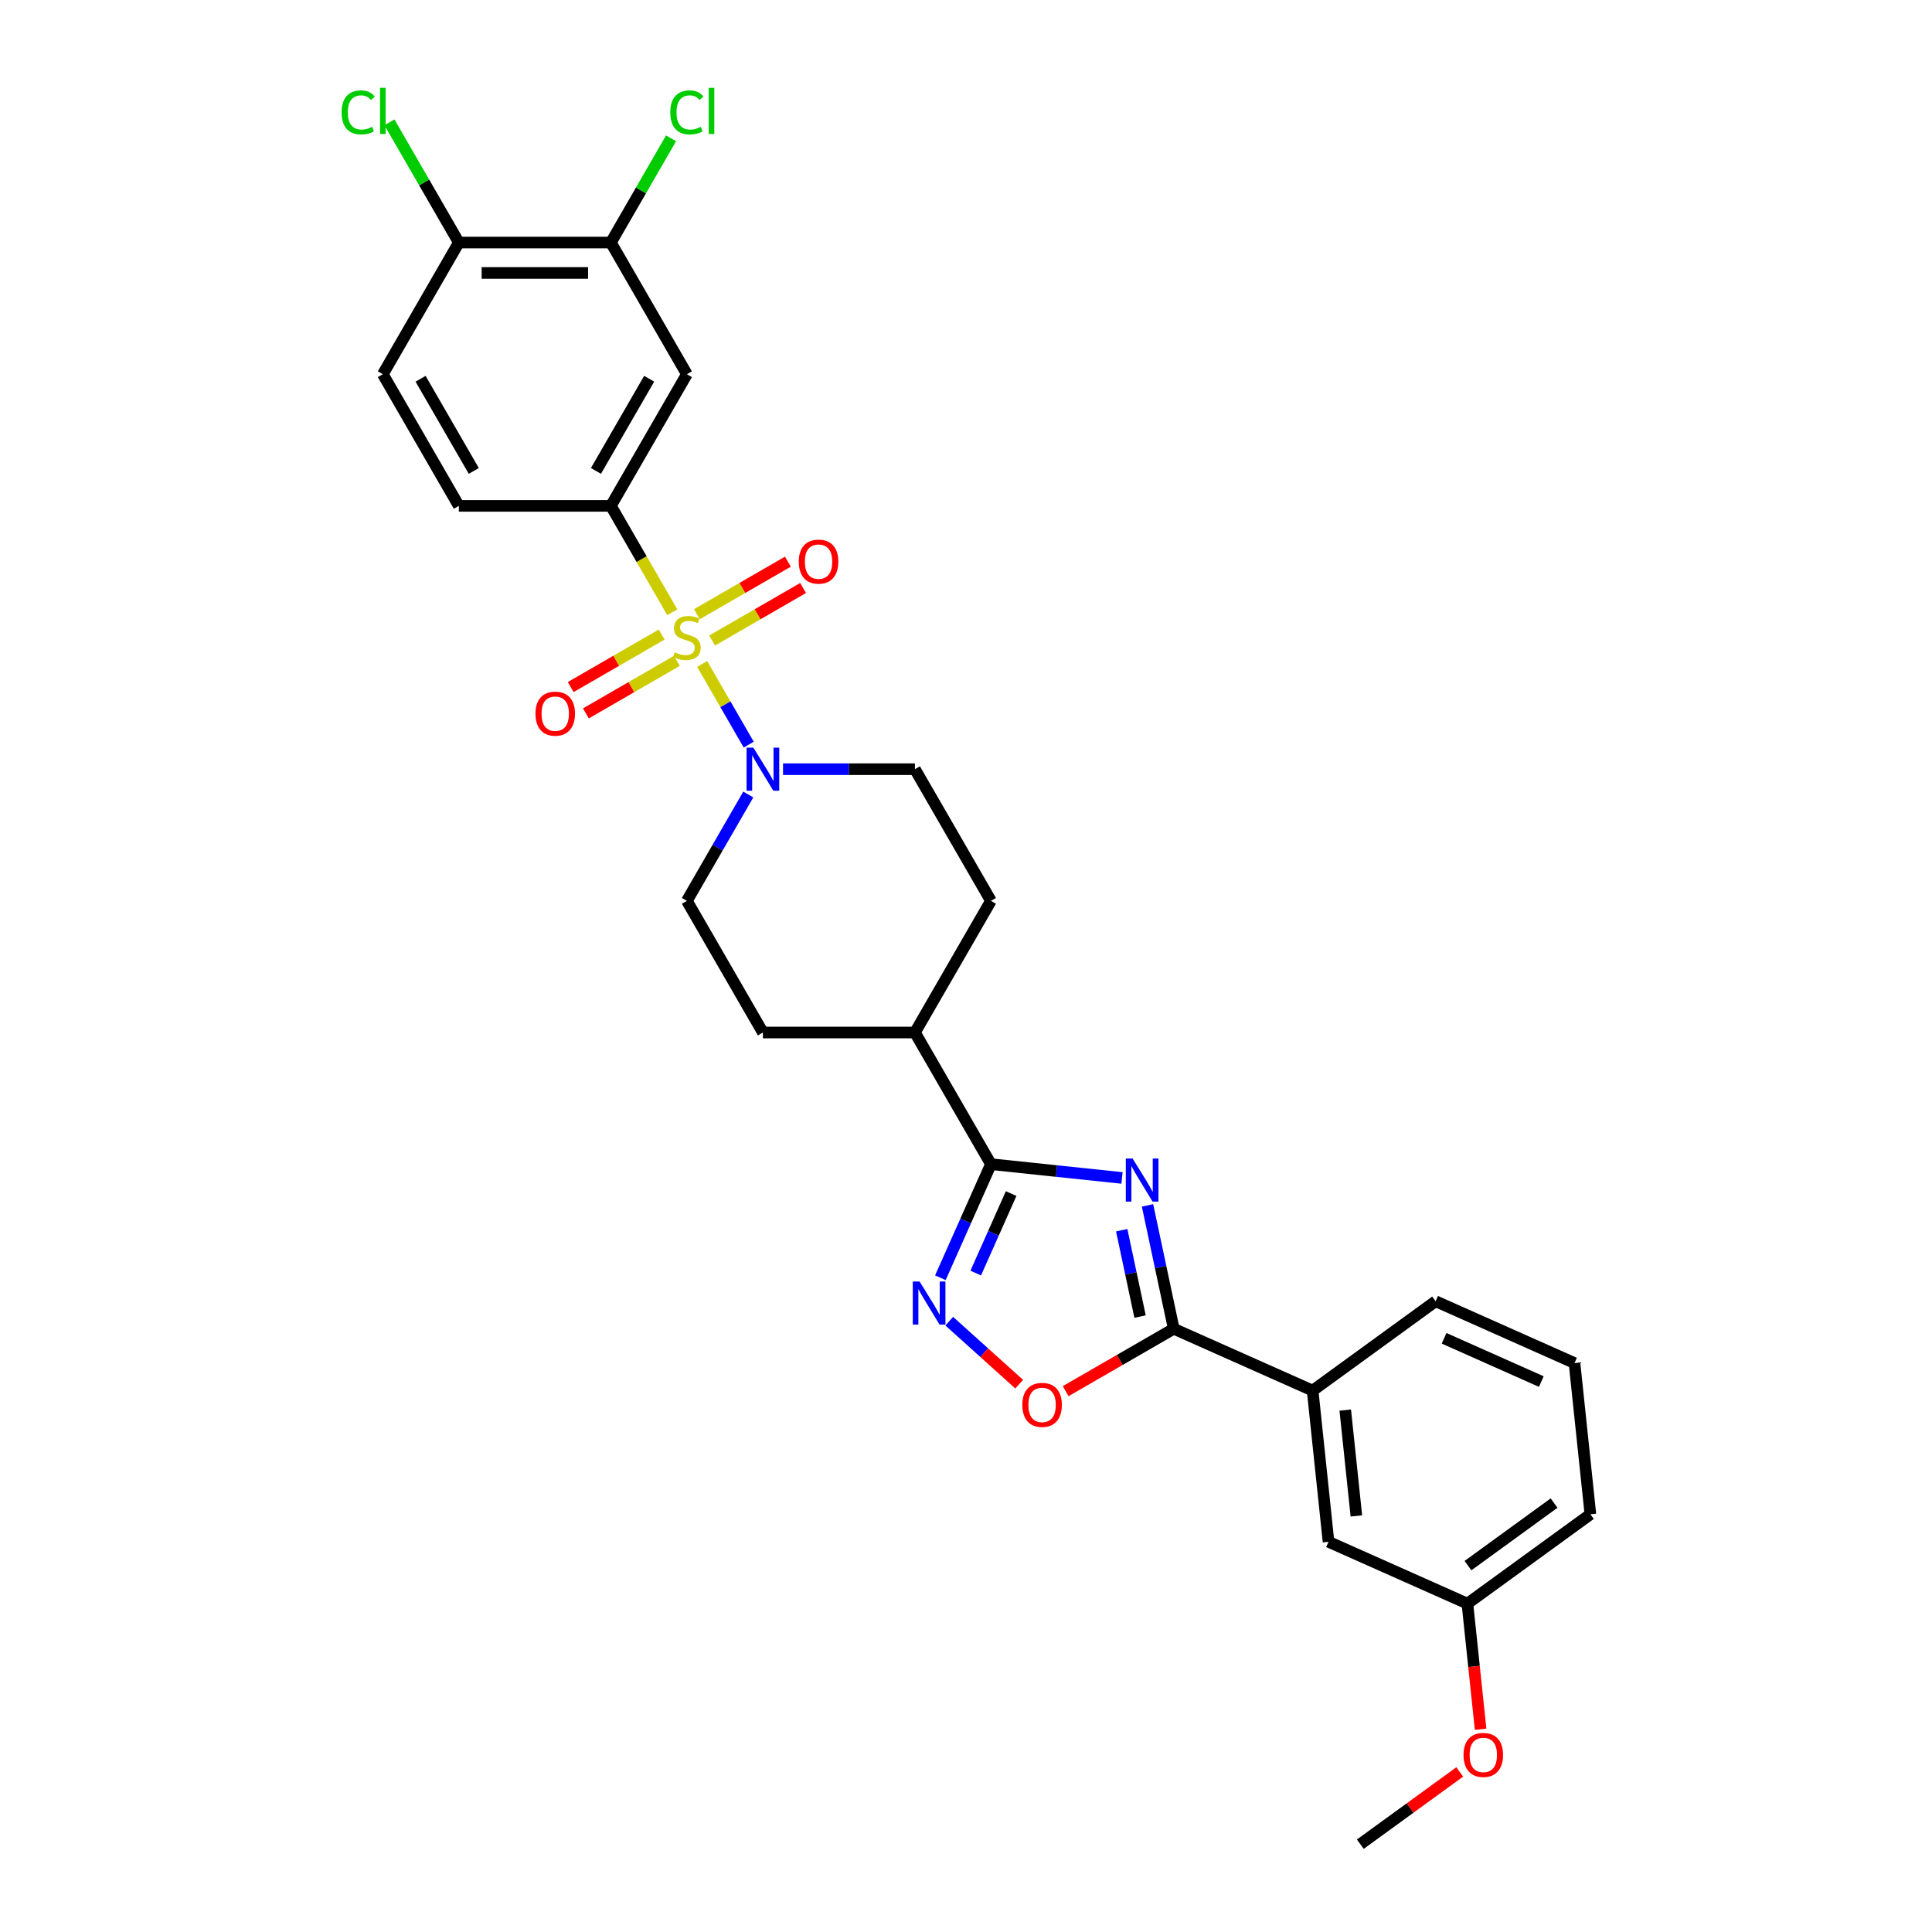 <?xml version='1.0' encoding='iso-8859-1'?>
<svg version='1.1' baseProfile='full'
              xmlns='http://www.w3.org/2000/svg'
                      xmlns:rdkit='http://www.rdkit.org/xml'
                      xmlns:xlink='http://www.w3.org/1999/xlink'
                  xml:space='preserve'
width='1000px' height='1000px' viewBox='0 0 1000 1000'>
<!-- END OF HEADER -->
<rect style='opacity:1.0;fill:#FFFFFF;stroke:none' width='1000' height='1000' x='0' y='0'> </rect>
<path class='bond-4' d='M 363.428,343.662 L 375.482,364.54' style='fill:none;fill-rule:evenodd;stroke:#CCCC00;stroke-width:6px;stroke-linecap:butt;stroke-linejoin:miter;stroke-opacity:1' />
<path class='bond-4' d='M 375.482,364.54 L 387.536,385.417' style='fill:none;fill-rule:evenodd;stroke:#0000FF;stroke-width:6px;stroke-linecap:butt;stroke-linejoin:miter;stroke-opacity:1' />
<path class='bond-5' d='M 347.982,316.908 L 332.085,289.373' style='fill:none;fill-rule:evenodd;stroke:#CCCC00;stroke-width:6px;stroke-linecap:butt;stroke-linejoin:miter;stroke-opacity:1' />
<path class='bond-5' d='M 332.085,289.373 L 316.188,261.839' style='fill:none;fill-rule:evenodd;stroke:#000000;stroke-width:6px;stroke-linecap:butt;stroke-linejoin:miter;stroke-opacity:1' />
<path class='bond-10' d='M 342.486,328.432 L 318.935,342.029' style='fill:none;fill-rule:evenodd;stroke:#CCCC00;stroke-width:6px;stroke-linecap:butt;stroke-linejoin:miter;stroke-opacity:1' />
<path class='bond-10' d='M 318.935,342.029 L 295.385,355.626' style='fill:none;fill-rule:evenodd;stroke:#FF0000;stroke-width:6px;stroke-linecap:butt;stroke-linejoin:miter;stroke-opacity:1' />
<path class='bond-10' d='M 350.355,342.061 L 326.804,355.658' style='fill:none;fill-rule:evenodd;stroke:#CCCC00;stroke-width:6px;stroke-linecap:butt;stroke-linejoin:miter;stroke-opacity:1' />
<path class='bond-10' d='M 326.804,355.658 L 303.254,369.255' style='fill:none;fill-rule:evenodd;stroke:#FF0000;stroke-width:6px;stroke-linecap:butt;stroke-linejoin:miter;stroke-opacity:1' />
<path class='bond-11' d='M 368.579,331.539 L 392.129,317.943' style='fill:none;fill-rule:evenodd;stroke:#CCCC00;stroke-width:6px;stroke-linecap:butt;stroke-linejoin:miter;stroke-opacity:1' />
<path class='bond-11' d='M 392.129,317.943 L 415.68,304.346' style='fill:none;fill-rule:evenodd;stroke:#FF0000;stroke-width:6px;stroke-linecap:butt;stroke-linejoin:miter;stroke-opacity:1' />
<path class='bond-11' d='M 360.71,317.91 L 384.26,304.313' style='fill:none;fill-rule:evenodd;stroke:#CCCC00;stroke-width:6px;stroke-linecap:butt;stroke-linejoin:miter;stroke-opacity:1' />
<path class='bond-11' d='M 384.26,304.313 L 407.811,290.717' style='fill:none;fill-rule:evenodd;stroke:#FF0000;stroke-width:6px;stroke-linecap:butt;stroke-linejoin:miter;stroke-opacity:1' />
<path class='bond-0' d='M 580.749,609.702 L 546.83,606.137' style='fill:none;fill-rule:evenodd;stroke:#0000FF;stroke-width:6px;stroke-linecap:butt;stroke-linejoin:miter;stroke-opacity:1' />
<path class='bond-0' d='M 546.83,606.137 L 512.91,602.572' style='fill:none;fill-rule:evenodd;stroke:#000000;stroke-width:6px;stroke-linecap:butt;stroke-linejoin:miter;stroke-opacity:1' />
<path class='bond-2' d='M 593.954,623.907 L 600.741,655.837' style='fill:none;fill-rule:evenodd;stroke:#0000FF;stroke-width:6px;stroke-linecap:butt;stroke-linejoin:miter;stroke-opacity:1' />
<path class='bond-2' d='M 600.741,655.837 L 607.528,687.766' style='fill:none;fill-rule:evenodd;stroke:#000000;stroke-width:6px;stroke-linecap:butt;stroke-linejoin:miter;stroke-opacity:1' />
<path class='bond-2' d='M 580.597,636.758 L 585.347,659.109' style='fill:none;fill-rule:evenodd;stroke:#0000FF;stroke-width:6px;stroke-linecap:butt;stroke-linejoin:miter;stroke-opacity:1' />
<path class='bond-2' d='M 585.347,659.109 L 590.098,681.46' style='fill:none;fill-rule:evenodd;stroke:#000000;stroke-width:6px;stroke-linecap:butt;stroke-linejoin:miter;stroke-opacity:1' />
<path class='bond-1' d='M 512.91,602.572 L 473.566,534.425' style='fill:none;fill-rule:evenodd;stroke:#000000;stroke-width:6px;stroke-linecap:butt;stroke-linejoin:miter;stroke-opacity:1' />
<path class='bond-3' d='M 512.91,602.572 L 499.826,631.96' style='fill:none;fill-rule:evenodd;stroke:#000000;stroke-width:6px;stroke-linecap:butt;stroke-linejoin:miter;stroke-opacity:1' />
<path class='bond-3' d='M 499.826,631.96 L 486.741,661.348' style='fill:none;fill-rule:evenodd;stroke:#0000FF;stroke-width:6px;stroke-linecap:butt;stroke-linejoin:miter;stroke-opacity:1' />
<path class='bond-3' d='M 523.362,617.789 L 514.203,638.361' style='fill:none;fill-rule:evenodd;stroke:#000000;stroke-width:6px;stroke-linecap:butt;stroke-linejoin:miter;stroke-opacity:1' />
<path class='bond-3' d='M 514.203,638.361 L 505.044,658.933' style='fill:none;fill-rule:evenodd;stroke:#0000FF;stroke-width:6px;stroke-linecap:butt;stroke-linejoin:miter;stroke-opacity:1' />
<path class='bond-8' d='M 607.528,687.766 L 679.414,719.772' style='fill:none;fill-rule:evenodd;stroke:#000000;stroke-width:6px;stroke-linecap:butt;stroke-linejoin:miter;stroke-opacity:1' />
<path class='bond-31' d='M 607.528,687.766 L 579.553,703.918' style='fill:none;fill-rule:evenodd;stroke:#000000;stroke-width:6px;stroke-linecap:butt;stroke-linejoin:miter;stroke-opacity:1' />
<path class='bond-31' d='M 579.553,703.918 L 551.578,720.069' style='fill:none;fill-rule:evenodd;stroke:#FF0000;stroke-width:6px;stroke-linecap:butt;stroke-linejoin:miter;stroke-opacity:1' />
<path class='bond-6' d='M 491.323,683.839 L 509.429,700.141' style='fill:none;fill-rule:evenodd;stroke:#0000FF;stroke-width:6px;stroke-linecap:butt;stroke-linejoin:miter;stroke-opacity:1' />
<path class='bond-6' d='M 509.429,700.141 L 527.535,716.444' style='fill:none;fill-rule:evenodd;stroke:#FF0000;stroke-width:6px;stroke-linecap:butt;stroke-linejoin:miter;stroke-opacity:1' />
<path class='bond-13' d='M 387.308,411.242 L 371.42,438.76' style='fill:none;fill-rule:evenodd;stroke:#0000FF;stroke-width:6px;stroke-linecap:butt;stroke-linejoin:miter;stroke-opacity:1' />
<path class='bond-13' d='M 371.42,438.76 L 355.532,466.279' style='fill:none;fill-rule:evenodd;stroke:#000000;stroke-width:6px;stroke-linecap:butt;stroke-linejoin:miter;stroke-opacity:1' />
<path class='bond-14' d='M 405.295,398.132 L 439.43,398.132' style='fill:none;fill-rule:evenodd;stroke:#0000FF;stroke-width:6px;stroke-linecap:butt;stroke-linejoin:miter;stroke-opacity:1' />
<path class='bond-14' d='M 439.43,398.132 L 473.566,398.132' style='fill:none;fill-rule:evenodd;stroke:#000000;stroke-width:6px;stroke-linecap:butt;stroke-linejoin:miter;stroke-opacity:1' />
<path class='bond-7' d='M 316.188,261.839 L 355.532,193.693' style='fill:none;fill-rule:evenodd;stroke:#000000;stroke-width:6px;stroke-linecap:butt;stroke-linejoin:miter;stroke-opacity:1' />
<path class='bond-7' d='M 308.46,243.748 L 336.001,196.046' style='fill:none;fill-rule:evenodd;stroke:#000000;stroke-width:6px;stroke-linecap:butt;stroke-linejoin:miter;stroke-opacity:1' />
<path class='bond-16' d='M 316.188,261.839 L 237.499,261.839' style='fill:none;fill-rule:evenodd;stroke:#000000;stroke-width:6px;stroke-linecap:butt;stroke-linejoin:miter;stroke-opacity:1' />
<path class='bond-9' d='M 355.532,193.693 L 316.188,125.546' style='fill:none;fill-rule:evenodd;stroke:#000000;stroke-width:6px;stroke-linecap:butt;stroke-linejoin:miter;stroke-opacity:1' />
<path class='bond-17' d='M 679.414,719.772 L 687.639,798.03' style='fill:none;fill-rule:evenodd;stroke:#000000;stroke-width:6px;stroke-linecap:butt;stroke-linejoin:miter;stroke-opacity:1' />
<path class='bond-17' d='M 696.299,729.866 L 702.057,784.646' style='fill:none;fill-rule:evenodd;stroke:#000000;stroke-width:6px;stroke-linecap:butt;stroke-linejoin:miter;stroke-opacity:1' />
<path class='bond-25' d='M 679.414,719.772 L 743.075,673.52' style='fill:none;fill-rule:evenodd;stroke:#000000;stroke-width:6px;stroke-linecap:butt;stroke-linejoin:miter;stroke-opacity:1' />
<path class='bond-21' d='M 316.188,125.546 L 331.762,98.57' style='fill:none;fill-rule:evenodd;stroke:#000000;stroke-width:6px;stroke-linecap:butt;stroke-linejoin:miter;stroke-opacity:1' />
<path class='bond-21' d='M 331.762,98.57 L 347.337,71.595' style='fill:none;fill-rule:evenodd;stroke:#00CC00;stroke-width:6px;stroke-linecap:butt;stroke-linejoin:miter;stroke-opacity:1' />
<path class='bond-30' d='M 316.188,125.546 L 237.499,125.546' style='fill:none;fill-rule:evenodd;stroke:#000000;stroke-width:6px;stroke-linecap:butt;stroke-linejoin:miter;stroke-opacity:1' />
<path class='bond-30' d='M 304.385,141.284 L 249.302,141.284' style='fill:none;fill-rule:evenodd;stroke:#000000;stroke-width:6px;stroke-linecap:butt;stroke-linejoin:miter;stroke-opacity:1' />
<path class='bond-12' d='M 473.566,534.425 L 512.91,466.279' style='fill:none;fill-rule:evenodd;stroke:#000000;stroke-width:6px;stroke-linecap:butt;stroke-linejoin:miter;stroke-opacity:1' />
<path class='bond-29' d='M 473.566,534.425 L 394.877,534.425' style='fill:none;fill-rule:evenodd;stroke:#000000;stroke-width:6px;stroke-linecap:butt;stroke-linejoin:miter;stroke-opacity:1' />
<path class='bond-19' d='M 355.532,466.279 L 394.877,534.425' style='fill:none;fill-rule:evenodd;stroke:#000000;stroke-width:6px;stroke-linecap:butt;stroke-linejoin:miter;stroke-opacity:1' />
<path class='bond-20' d='M 473.566,398.132 L 512.91,466.279' style='fill:none;fill-rule:evenodd;stroke:#000000;stroke-width:6px;stroke-linecap:butt;stroke-linejoin:miter;stroke-opacity:1' />
<path class='bond-15' d='M 237.499,125.546 L 198.155,193.693' style='fill:none;fill-rule:evenodd;stroke:#000000;stroke-width:6px;stroke-linecap:butt;stroke-linejoin:miter;stroke-opacity:1' />
<path class='bond-23' d='M 237.499,125.546 L 219.534,94.43' style='fill:none;fill-rule:evenodd;stroke:#000000;stroke-width:6px;stroke-linecap:butt;stroke-linejoin:miter;stroke-opacity:1' />
<path class='bond-23' d='M 219.534,94.43 L 201.57,63.315' style='fill:none;fill-rule:evenodd;stroke:#00CC00;stroke-width:6px;stroke-linecap:butt;stroke-linejoin:miter;stroke-opacity:1' />
<path class='bond-18' d='M 237.499,261.839 L 198.155,193.693' style='fill:none;fill-rule:evenodd;stroke:#000000;stroke-width:6px;stroke-linecap:butt;stroke-linejoin:miter;stroke-opacity:1' />
<path class='bond-18' d='M 245.227,243.748 L 217.686,196.046' style='fill:none;fill-rule:evenodd;stroke:#000000;stroke-width:6px;stroke-linecap:butt;stroke-linejoin:miter;stroke-opacity:1' />
<path class='bond-22' d='M 687.639,798.03 L 759.525,830.036' style='fill:none;fill-rule:evenodd;stroke:#000000;stroke-width:6px;stroke-linecap:butt;stroke-linejoin:miter;stroke-opacity:1' />
<path class='bond-24' d='M 759.525,830.036 L 762.942,862.547' style='fill:none;fill-rule:evenodd;stroke:#000000;stroke-width:6px;stroke-linecap:butt;stroke-linejoin:miter;stroke-opacity:1' />
<path class='bond-24' d='M 762.942,862.547 L 766.359,895.058' style='fill:none;fill-rule:evenodd;stroke:#FF0000;stroke-width:6px;stroke-linecap:butt;stroke-linejoin:miter;stroke-opacity:1' />
<path class='bond-32' d='M 759.525,830.036 L 823.186,783.783' style='fill:none;fill-rule:evenodd;stroke:#000000;stroke-width:6px;stroke-linecap:butt;stroke-linejoin:miter;stroke-opacity:1' />
<path class='bond-32' d='M 759.824,810.366 L 804.386,777.989' style='fill:none;fill-rule:evenodd;stroke:#000000;stroke-width:6px;stroke-linecap:butt;stroke-linejoin:miter;stroke-opacity:1' />
<path class='bond-28' d='M 755.554,917.155 L 729.822,935.85' style='fill:none;fill-rule:evenodd;stroke:#FF0000;stroke-width:6px;stroke-linecap:butt;stroke-linejoin:miter;stroke-opacity:1' />
<path class='bond-28' d='M 729.822,935.85 L 704.09,954.545' style='fill:none;fill-rule:evenodd;stroke:#000000;stroke-width:6px;stroke-linecap:butt;stroke-linejoin:miter;stroke-opacity:1' />
<path class='bond-26' d='M 743.075,673.52 L 814.961,705.526' style='fill:none;fill-rule:evenodd;stroke:#000000;stroke-width:6px;stroke-linecap:butt;stroke-linejoin:miter;stroke-opacity:1' />
<path class='bond-26' d='M 747.456,692.698 L 797.777,715.102' style='fill:none;fill-rule:evenodd;stroke:#000000;stroke-width:6px;stroke-linecap:butt;stroke-linejoin:miter;stroke-opacity:1' />
<path class='bond-27' d='M 814.961,705.526 L 823.186,783.783' style='fill:none;fill-rule:evenodd;stroke:#000000;stroke-width:6px;stroke-linecap:butt;stroke-linejoin:miter;stroke-opacity:1' />
<path  class='atom-0' d='M 349.237 337.634
Q 349.489 337.729, 350.528 338.169
Q 351.566 338.61, 352.7 338.893
Q 353.864 339.145, 354.997 339.145
Q 357.106 339.145, 358.334 338.138
Q 359.561 337.099, 359.561 335.305
Q 359.561 334.078, 358.932 333.322
Q 358.334 332.567, 357.389 332.158
Q 356.445 331.748, 354.871 331.276
Q 352.888 330.678, 351.692 330.112
Q 350.528 329.545, 349.678 328.349
Q 348.86 327.153, 348.86 325.138
Q 348.86 322.337, 350.748 320.606
Q 352.668 318.875, 356.445 318.875
Q 359.026 318.875, 361.953 320.102
L 361.229 322.526
Q 358.554 321.424, 356.54 321.424
Q 354.368 321.424, 353.172 322.337
Q 351.976 323.218, 352.007 324.761
Q 352.007 325.957, 352.605 326.681
Q 353.235 327.405, 354.116 327.814
Q 355.029 328.223, 356.54 328.695
Q 358.554 329.325, 359.75 329.954
Q 360.946 330.584, 361.796 331.874
Q 362.677 333.133, 362.677 335.305
Q 362.677 338.39, 360.6 340.058
Q 358.554 341.695, 355.123 341.695
Q 353.14 341.695, 351.629 341.254
Q 350.15 340.845, 348.387 340.121
L 349.237 337.634
' fill='#CCCC00'/>
<path  class='atom-1' d='M 586.242 599.655
L 593.544 611.458
Q 594.268 612.623, 595.433 614.732
Q 596.597 616.84, 596.66 616.966
L 596.66 599.655
L 599.619 599.655
L 599.619 621.939
L 596.566 621.939
L 588.729 609.034
Q 587.816 607.524, 586.84 605.793
Q 585.896 604.061, 585.612 603.526
L 585.612 621.939
L 582.717 621.939
L 582.717 599.655
L 586.242 599.655
' fill='#0000FF'/>
<path  class='atom-4' d='M 475.979 663.315
L 483.281 675.119
Q 484.005 676.283, 485.169 678.392
Q 486.334 680.501, 486.397 680.627
L 486.397 663.315
L 489.356 663.315
L 489.356 685.6
L 486.303 685.6
L 478.465 672.695
Q 477.552 671.184, 476.577 669.453
Q 475.632 667.722, 475.349 667.187
L 475.349 685.6
L 472.453 685.6
L 472.453 663.315
L 475.979 663.315
' fill='#0000FF'/>
<path  class='atom-5' d='M 389.951 386.99
L 397.253 398.793
Q 397.977 399.958, 399.142 402.067
Q 400.306 404.176, 400.369 404.301
L 400.369 386.99
L 403.328 386.99
L 403.328 409.275
L 400.275 409.275
L 392.437 396.37
Q 391.525 394.859, 390.549 393.128
Q 389.605 391.396, 389.321 390.861
L 389.321 409.275
L 386.426 409.275
L 386.426 386.99
L 389.951 386.99
' fill='#0000FF'/>
<path  class='atom-7' d='M 529.152 727.174
Q 529.152 721.823, 531.796 718.833
Q 534.44 715.843, 539.382 715.843
Q 544.323 715.843, 546.967 718.833
Q 549.611 721.823, 549.611 727.174
Q 549.611 732.588, 546.936 735.672
Q 544.26 738.725, 539.382 738.725
Q 534.471 738.725, 531.796 735.672
Q 529.152 732.619, 529.152 727.174
M 539.382 736.207
Q 542.781 736.207, 544.607 733.941
Q 546.464 731.643, 546.464 727.174
Q 546.464 722.799, 544.607 720.595
Q 542.781 718.361, 539.382 718.361
Q 535.982 718.361, 534.125 720.564
Q 532.3 722.767, 532.3 727.174
Q 532.3 731.675, 534.125 733.941
Q 535.982 736.207, 539.382 736.207
' fill='#FF0000'/>
<path  class='atom-11' d='M 277.156 369.393
Q 277.156 364.042, 279.8 361.052
Q 282.444 358.062, 287.386 358.062
Q 292.327 358.062, 294.971 361.052
Q 297.615 364.042, 297.615 369.393
Q 297.615 374.807, 294.94 377.891
Q 292.265 380.945, 287.386 380.945
Q 282.476 380.945, 279.8 377.891
Q 277.156 374.838, 277.156 369.393
M 287.386 378.427
Q 290.785 378.427, 292.611 376.16
Q 294.468 373.863, 294.468 369.393
Q 294.468 365.018, 292.611 362.815
Q 290.785 360.58, 287.386 360.58
Q 283.986 360.58, 282.129 362.783
Q 280.304 364.987, 280.304 369.393
Q 280.304 373.894, 282.129 376.16
Q 283.986 378.427, 287.386 378.427
' fill='#FF0000'/>
<path  class='atom-12' d='M 413.449 290.704
Q 413.449 285.353, 416.093 282.363
Q 418.737 279.373, 423.679 279.373
Q 428.621 279.373, 431.265 282.363
Q 433.908 285.353, 433.908 290.704
Q 433.908 296.118, 431.233 299.203
Q 428.558 302.256, 423.679 302.256
Q 418.769 302.256, 416.093 299.203
Q 413.449 296.149, 413.449 290.704
M 423.679 299.738
Q 427.078 299.738, 428.904 297.471
Q 430.761 295.174, 430.761 290.704
Q 430.761 286.329, 428.904 284.126
Q 427.078 281.891, 423.679 281.891
Q 420.28 281.891, 418.423 284.094
Q 416.597 286.298, 416.597 290.704
Q 416.597 295.205, 418.423 297.471
Q 420.28 299.738, 423.679 299.738
' fill='#FF0000'/>
<path  class='atom-22' d='M 346.94 58.171
Q 346.94 52.631, 349.521 49.735
Q 352.133 46.808, 357.075 46.808
Q 361.67 46.808, 364.125 50.05
L 362.048 51.75
Q 360.254 49.389, 357.075 49.389
Q 353.707 49.389, 351.913 51.655
Q 350.15 53.89, 350.15 58.171
Q 350.15 62.577, 351.976 64.844
Q 353.833 67.11, 357.421 67.11
Q 359.876 67.11, 362.74 65.63
L 363.622 67.991
Q 362.457 68.746, 360.694 69.187
Q 358.932 69.628, 356.98 69.628
Q 352.133 69.628, 349.521 66.669
Q 346.94 63.71, 346.94 58.171
' fill='#00CC00'/>
<path  class='atom-22' d='M 366.832 45.455
L 369.728 45.455
L 369.728 69.344
L 366.832 69.344
L 366.832 45.455
' fill='#00CC00'/>
<path  class='atom-24' d='M 176.814 58.171
Q 176.814 52.631, 179.395 49.735
Q 182.008 46.808, 186.949 46.808
Q 191.545 46.808, 194 50.05
L 191.923 51.75
Q 190.128 49.389, 186.949 49.389
Q 183.581 49.389, 181.787 51.655
Q 180.025 53.89, 180.025 58.171
Q 180.025 62.577, 181.85 64.844
Q 183.707 67.11, 187.296 67.11
Q 189.751 67.11, 192.615 65.63
L 193.496 67.991
Q 192.332 68.746, 190.569 69.187
Q 188.806 69.628, 186.855 69.628
Q 182.008 69.628, 179.395 66.669
Q 176.814 63.71, 176.814 58.171
' fill='#00CC00'/>
<path  class='atom-24' d='M 196.707 45.455
L 199.603 45.455
L 199.603 69.344
L 196.707 69.344
L 196.707 45.455
' fill='#00CC00'/>
<path  class='atom-25' d='M 757.521 908.356
Q 757.521 903.005, 760.165 900.015
Q 762.809 897.025, 767.75 897.025
Q 772.692 897.025, 775.336 900.015
Q 777.98 903.005, 777.98 908.356
Q 777.98 913.77, 775.304 916.855
Q 772.629 919.908, 767.75 919.908
Q 762.84 919.908, 760.165 916.855
Q 757.521 913.802, 757.521 908.356
M 767.75 917.39
Q 771.15 917.39, 772.975 915.123
Q 774.832 912.826, 774.832 908.356
Q 774.832 903.981, 772.975 901.778
Q 771.15 899.543, 767.75 899.543
Q 764.351 899.543, 762.494 901.746
Q 760.668 903.95, 760.668 908.356
Q 760.668 912.857, 762.494 915.123
Q 764.351 917.39, 767.75 917.39
' fill='#FF0000'/>
</svg>
